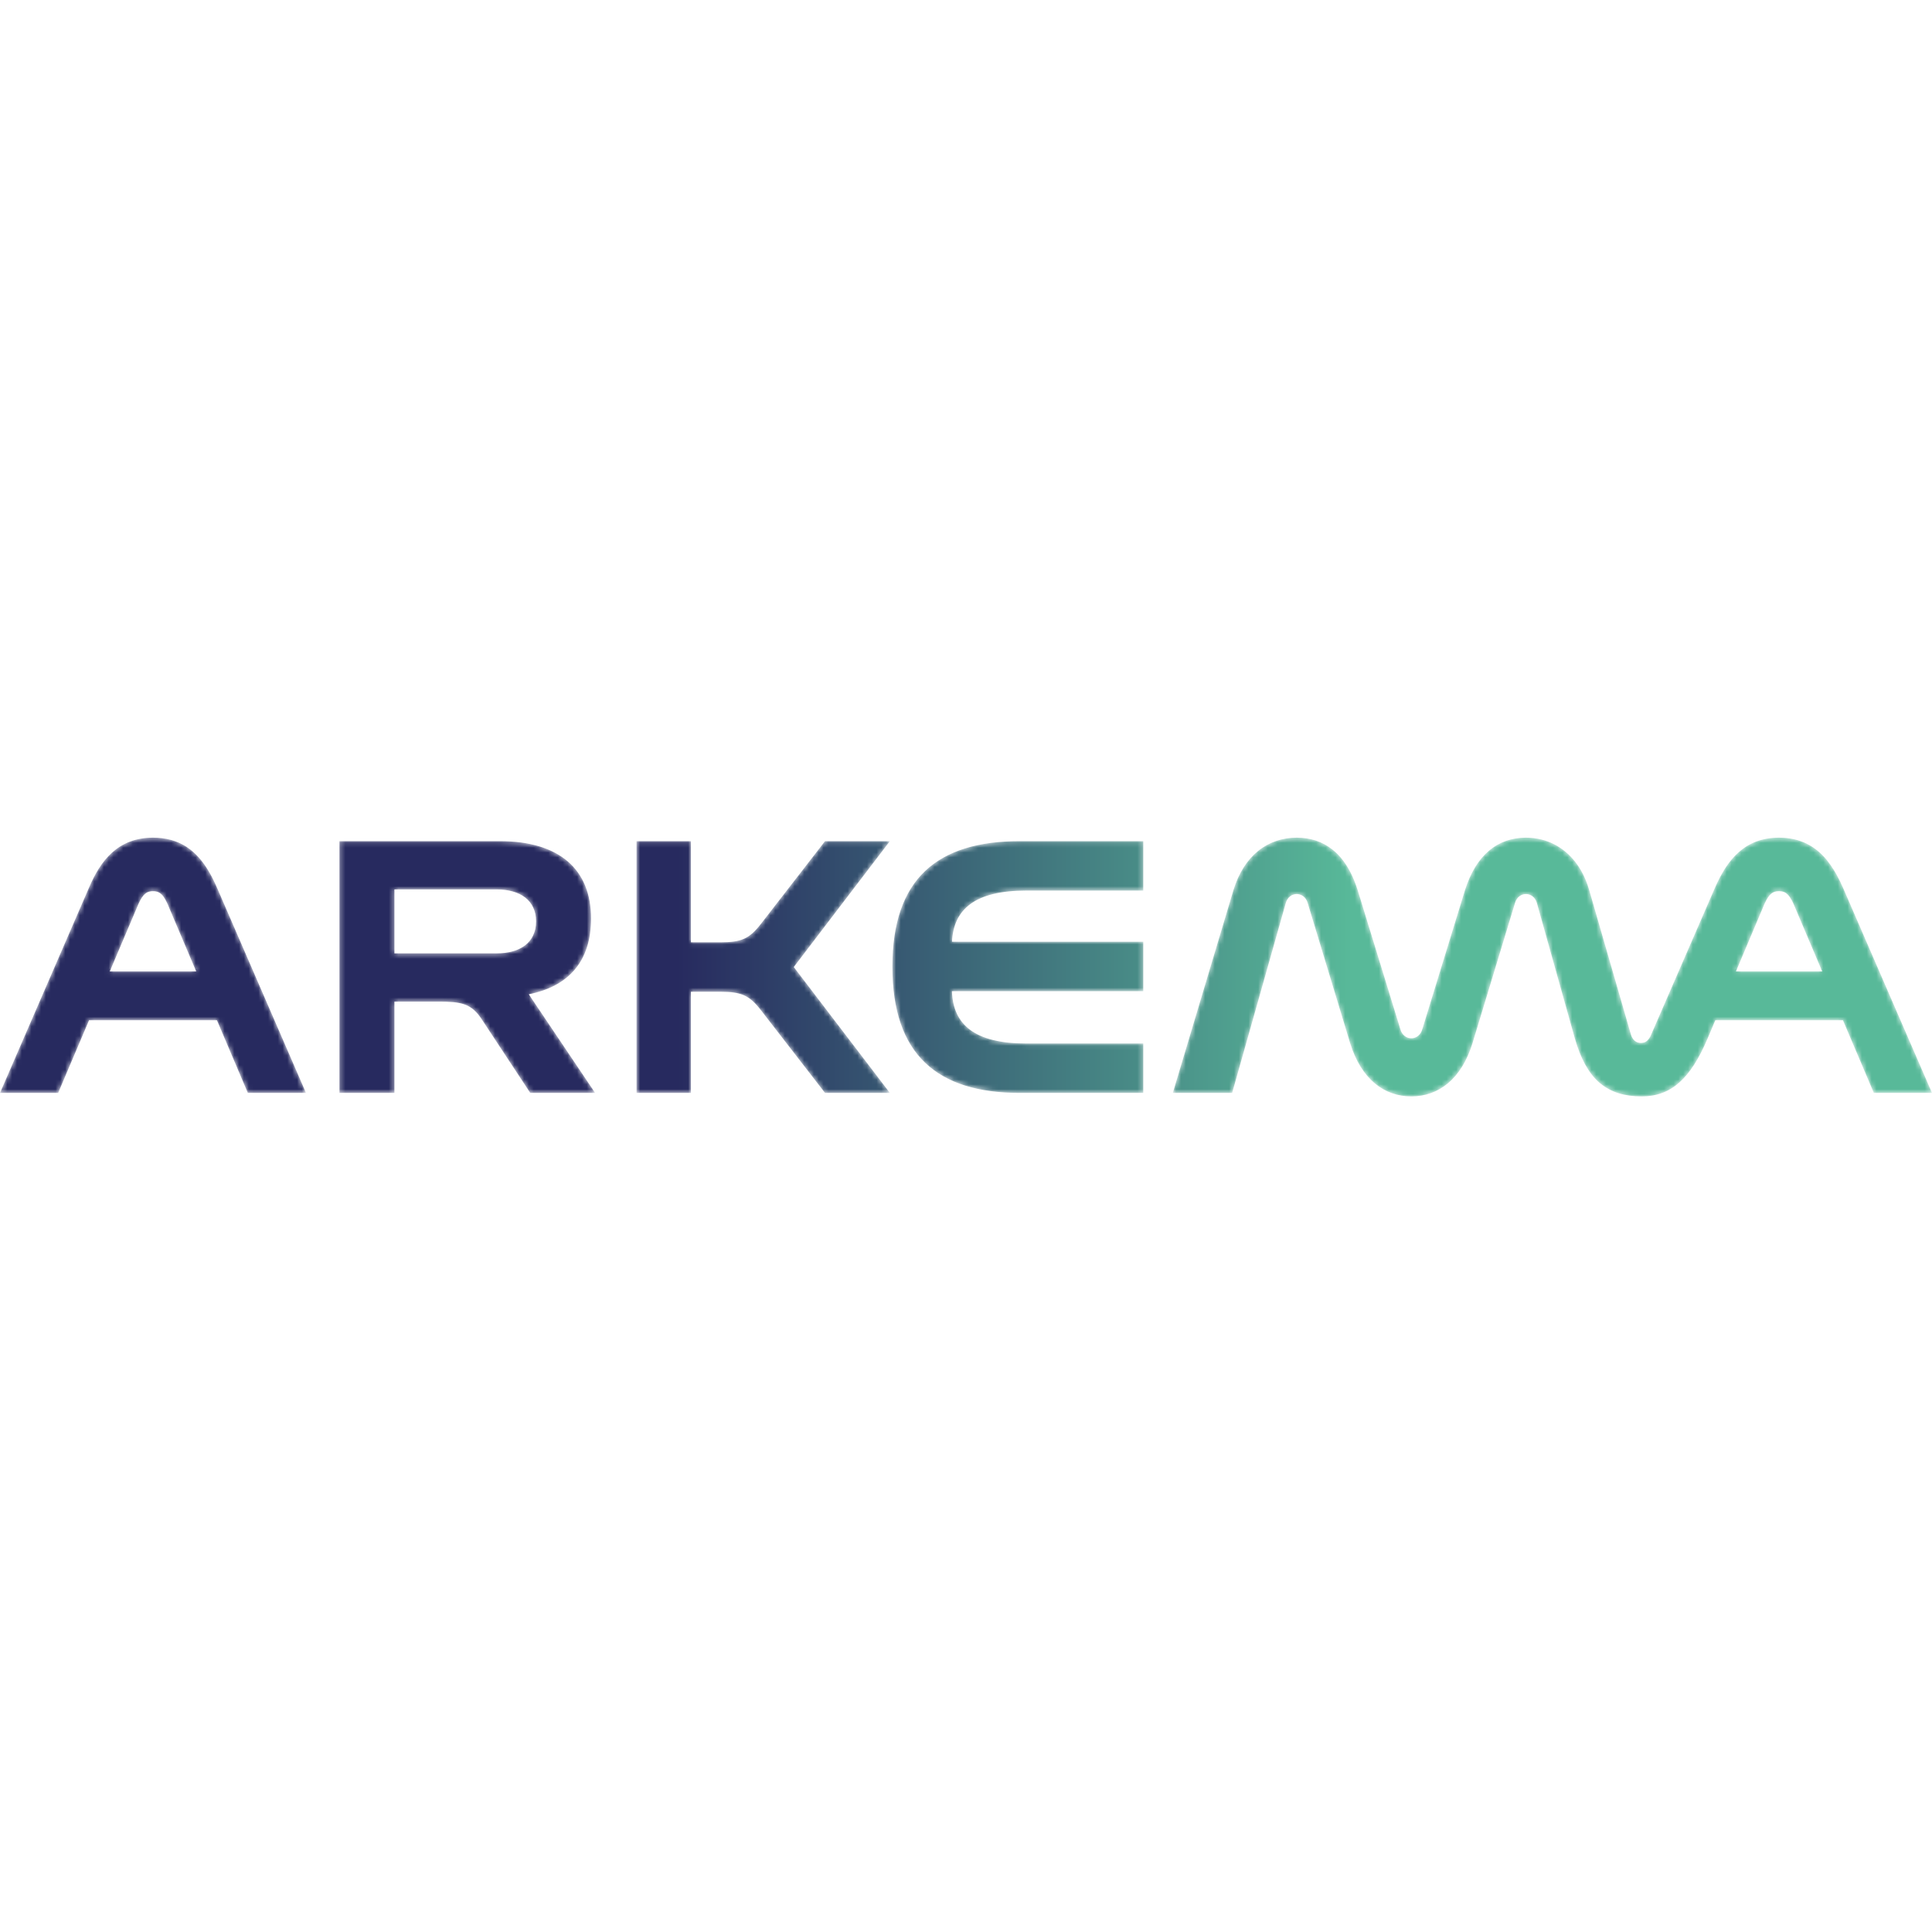 <svg width="400" height="400" viewBox="0 0 400 400" fill="none" xmlns="http://www.w3.org/2000/svg">
<mask id="mask0_1_46" style="mask-type:luminance" maskUnits="userSpaceOnUse" x="0" y="173" width="400" height="54">
<path d="M355.075 183.782L341.945 214C341.463 215.203 340.861 215.926 339.779 215.926C338.695 215.926 337.969 215.324 337.609 214L329.057 184.384C328.161 181.224 326.667 178.731 324.774 176.93C323.999 176.191 323.155 175.573 322.261 175.066C322.221 175.042 322.18 175.015 322.138 174.99C320.254 173.953 318.142 173.429 315.929 173.429C310.027 173.429 305.572 177.04 303.283 184.384L294.489 213.034C294.126 214.36 293.165 214.963 292.202 214.963C291.839 214.963 291.478 214.878 291.149 214.701C290.598 214.408 290.137 213.861 289.913 213.034L281.119 184.384C280.118 181.17 278.725 178.673 276.971 176.878C276.937 176.845 276.901 176.816 276.868 176.782C276.539 176.451 276.189 176.151 275.833 175.868C273.779 174.244 271.317 173.429 268.473 173.429C262.45 173.429 257.513 177.161 255.343 184.384L242.82 226.277H255.103L266.184 187.032C266.546 185.708 267.51 185.106 268.473 185.106C268.833 185.106 269.196 185.193 269.525 185.368C270.074 185.659 270.536 186.203 270.762 187.032L279.553 216.045C281.843 223.389 286.54 227 292.202 227C297.862 227 302.559 223.389 304.846 216.045L313.64 187.032C314 185.708 314.966 185.106 315.929 185.106C316.289 185.106 316.652 185.193 316.982 185.368C317.53 185.659 317.99 186.203 318.216 187.032L326.046 214.963C327.247 219.165 328.871 222.169 331.106 224.126C331.171 224.182 331.241 224.232 331.306 224.288C333.521 226.135 336.321 227 339.898 227C346.039 227 350.015 223.268 353.509 215.082L355.138 211.231H381.564L387.956 226.277H400L381.57 183.782C381.167 182.861 380.735 181.974 380.265 181.13C380.112 180.852 379.955 180.579 379.794 180.312C379.331 179.546 378.829 178.823 378.287 178.153C378.226 178.077 378.166 177.998 378.105 177.922C375.807 175.196 372.741 173.429 368.324 173.429C361.217 173.429 357.604 178.003 355.075 183.782ZM365.311 187.153C366.274 184.987 367.119 184.505 368.324 184.505C369.072 184.505 369.679 184.691 370.266 185.354C370.344 185.441 370.425 185.542 370.503 185.65C370.635 185.831 370.767 186.04 370.9 186.281C370.953 186.378 371.009 186.481 371.065 186.588C371.153 186.765 371.245 186.949 371.334 187.153L377.265 201.118H359.409L365.311 187.153ZM18.427 183.782L0 226.277H12.041L18.436 211.229H44.916L51.309 226.277H63.352L44.925 183.782C42.869 179.087 40.179 175.187 35.365 173.888C34.257 173.59 33.031 173.429 31.676 173.429C24.448 173.429 20.835 178.124 18.427 183.782ZM28.666 187.153C29.629 184.987 30.471 184.505 31.676 184.505C31.974 184.505 32.25 184.532 32.509 184.611C33.305 184.846 33.961 185.52 34.687 187.153L40.62 201.118H22.732L28.666 187.153ZM211.141 174.15C194.037 174.15 184.762 181.976 184.762 200.153C184.762 218.334 194.037 226.277 211.141 226.277H236.702V216.045H212.494C201.834 216.045 197.328 212.174 197.086 205.213H236.702V194.977H197.097C197.435 188.165 201.96 184.384 212.494 184.384H236.702V174.15H211.141ZM170.812 174.15L157.566 191.245C155.156 194.376 153.469 195.098 149.133 195.098H143.049V174.15H131.787V226.277H143.049V205.331H149.133C153.469 205.331 155.156 206.053 157.566 209.184L170.812 226.277H184.24L164.341 200.213L184.24 174.15H170.812ZM70.278 174.15V226.277H81.661V207.377H90.874C95.45 207.377 97.618 207.739 99.786 211.11L109.783 226.277H123.215L109.476 205.851C117.584 204.25 122.371 199.167 122.371 190.163C122.371 180.05 115.868 174.15 103.462 174.15H70.278ZM81.661 184.145H102.796C107.735 184.145 110.988 186.429 110.988 190.763C110.988 195.098 107.735 197.387 102.796 197.387H81.661V184.145Z" fill="white"/>
</mask>
<g mask="url(#mask0_1_46)">
<path d="M355.075 183.782L341.945 214C341.463 215.203 340.861 215.926 339.779 215.926C338.695 215.926 337.969 215.324 337.609 214L329.057 184.384C328.161 181.224 326.667 178.731 324.774 176.93C323.999 176.191 323.155 175.573 322.261 175.066C322.221 175.042 322.18 175.015 322.138 174.99C320.254 173.953 318.142 173.429 315.929 173.429C310.027 173.429 305.572 177.04 303.283 184.384L294.489 213.034C294.126 214.36 293.165 214.963 292.202 214.963C291.839 214.963 291.478 214.878 291.149 214.701C290.598 214.408 290.137 213.861 289.913 213.034L281.119 184.384C280.118 181.17 278.725 178.673 276.971 176.878C276.937 176.845 276.901 176.816 276.868 176.782C276.539 176.451 276.189 176.151 275.833 175.868C273.779 174.244 271.317 173.429 268.473 173.429C262.45 173.429 257.513 177.161 255.343 184.384L242.82 226.277H255.103L266.184 187.032C266.546 185.708 267.51 185.106 268.473 185.106C268.833 185.106 269.196 185.193 269.525 185.368C270.074 185.659 270.536 186.203 270.762 187.032L279.553 216.045C281.843 223.389 286.54 227 292.202 227C297.862 227 302.559 223.389 304.846 216.045L313.64 187.032C314 185.708 314.966 185.106 315.929 185.106C316.289 185.106 316.652 185.193 316.982 185.368C317.53 185.659 317.99 186.203 318.216 187.032L326.046 214.963C327.247 219.165 328.871 222.169 331.106 224.126C331.171 224.182 331.241 224.232 331.306 224.288C333.521 226.135 336.321 227 339.898 227C346.039 227 350.015 223.268 353.509 215.082L355.138 211.231H381.564L387.956 226.277H400L381.57 183.782C381.167 182.861 380.735 181.974 380.265 181.13C380.112 180.852 379.955 180.579 379.794 180.312C379.331 179.546 378.829 178.823 378.287 178.153C378.226 178.077 378.166 177.998 378.105 177.922C375.807 175.196 372.741 173.429 368.324 173.429C361.217 173.429 357.604 178.003 355.075 183.782ZM365.311 187.153C366.274 184.987 367.119 184.505 368.324 184.505C369.072 184.505 369.679 184.691 370.266 185.354C370.344 185.441 370.425 185.542 370.503 185.65C370.635 185.831 370.767 186.04 370.9 186.281C370.953 186.378 371.009 186.481 371.065 186.588C371.153 186.765 371.245 186.949 371.334 187.153L377.265 201.118H359.409L365.311 187.153ZM18.427 183.782L0 226.277H12.041L18.436 211.229H44.916L51.309 226.277H63.352L44.925 183.782C42.869 179.087 40.179 175.187 35.365 173.888C34.257 173.59 33.031 173.429 31.676 173.429C24.448 173.429 20.835 178.124 18.427 183.782ZM28.666 187.153C29.629 184.987 30.471 184.505 31.676 184.505C31.974 184.505 32.25 184.532 32.509 184.611C33.305 184.846 33.961 185.52 34.687 187.153L40.62 201.118H22.732L28.666 187.153ZM211.141 174.15C194.037 174.15 184.762 181.976 184.762 200.153C184.762 218.334 194.037 226.277 211.141 226.277H236.702V216.045H212.494C201.834 216.045 197.328 212.174 197.086 205.213H236.702V194.977H197.097C197.435 188.165 201.96 184.384 212.494 184.384H236.702V174.15H211.141ZM170.812 174.15L157.566 191.245C155.156 194.376 153.469 195.098 149.133 195.098H143.049V174.15H131.787V226.277H143.049V205.331H149.133C153.469 205.331 155.156 206.053 157.566 209.184L170.812 226.277H184.24L164.341 200.213L184.24 174.15H170.812ZM70.278 174.15V226.277H81.661V207.377H90.874C95.45 207.377 97.618 207.739 99.786 211.11L109.783 226.277H123.215L109.476 205.851C117.584 204.25 122.371 199.167 122.371 190.163C122.371 180.05 115.868 174.15 103.462 174.15H70.278ZM81.661 184.145H102.796C107.735 184.145 110.988 186.429 110.988 190.763C110.988 195.098 107.735 197.387 102.796 197.387H81.661V184.145Z" fill="url(#paint0_linear_1_46)"/>
</g>
<defs>
<linearGradient id="paint0_linear_1_46" x1="-0.001" y1="200.214" x2="400" y2="200.214" gradientUnits="userSpaceOnUse">
<stop stop-color="#272A5F"/>
<stop offset="0.35" stop-color="#272A5F"/>
<stop offset="0.7" stop-color="#58B999"/>
<stop offset="1" stop-color="#58B999"/>
</linearGradient>
</defs>
</svg>
